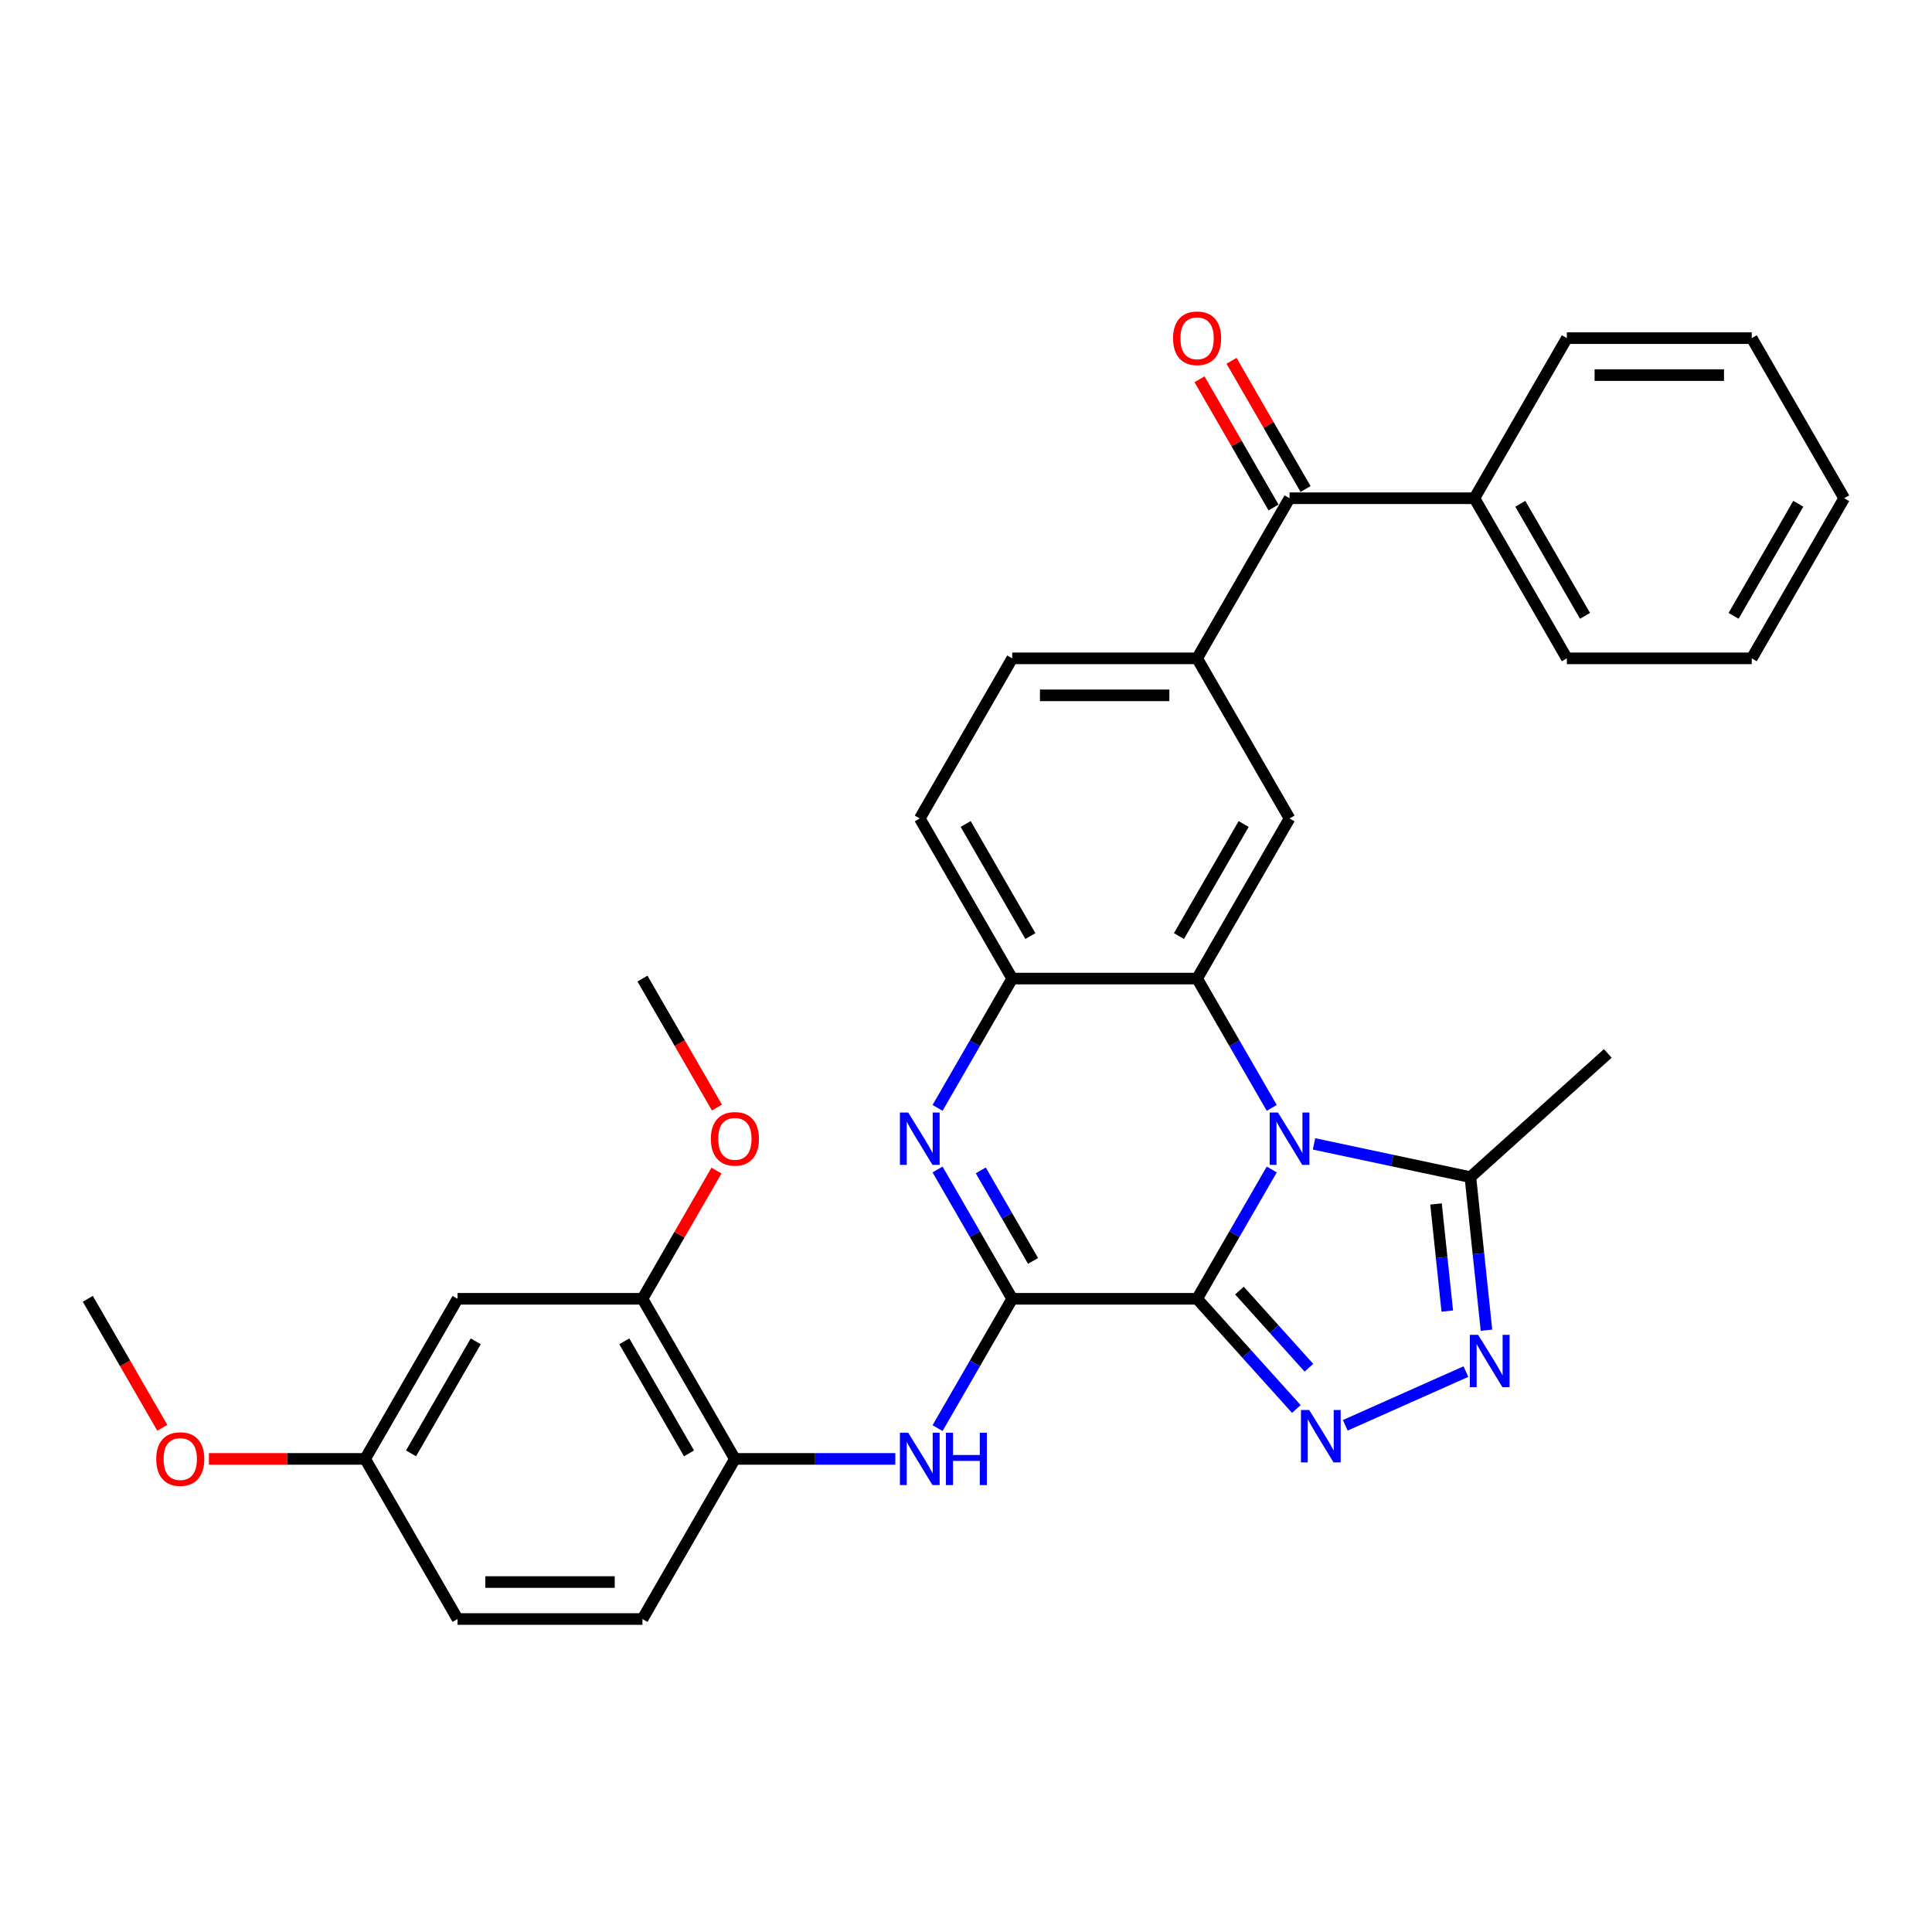<?xml version='1.0' encoding='iso-8859-1'?>
<svg version='1.1' baseProfile='full'
              xmlns='http://www.w3.org/2000/svg'
                      xmlns:rdkit='http://www.rdkit.org/xml'
                      xmlns:xlink='http://www.w3.org/1999/xlink'
                  xml:space='preserve'
width='1000px' height='1000px' viewBox='0 0 1000 1000'>
<!-- END OF HEADER -->
<rect style='opacity:1.0;fill:#FFFFFF;stroke:none' width='1000' height='1000' x='0' y='0'> </rect>
<path class='bond-0' d='M 619.617,672.256 L 638.938,638.79' style='fill:none;fill-rule:evenodd;stroke:#000000;stroke-width:6px;stroke-linecap:butt;stroke-linejoin:miter;stroke-opacity:1' />
<path class='bond-0' d='M 638.938,638.79 L 658.26,605.325' style='fill:none;fill-rule:evenodd;stroke:#0000FF;stroke-width:6px;stroke-linecap:butt;stroke-linejoin:miter;stroke-opacity:1' />
<path class='bond-1' d='M 619.617,672.256 L 523.923,672.256' style='fill:none;fill-rule:evenodd;stroke:#000000;stroke-width:6px;stroke-linecap:butt;stroke-linejoin:miter;stroke-opacity:1' />
<path class='bond-2' d='M 619.617,672.256 L 645.298,700.777' style='fill:none;fill-rule:evenodd;stroke:#000000;stroke-width:6px;stroke-linecap:butt;stroke-linejoin:miter;stroke-opacity:1' />
<path class='bond-2' d='M 645.298,700.777 L 670.979,729.299' style='fill:none;fill-rule:evenodd;stroke:#0000FF;stroke-width:6px;stroke-linecap:butt;stroke-linejoin:miter;stroke-opacity:1' />
<path class='bond-2' d='M 641.544,668.006 L 659.521,687.971' style='fill:none;fill-rule:evenodd;stroke:#000000;stroke-width:6px;stroke-linecap:butt;stroke-linejoin:miter;stroke-opacity:1' />
<path class='bond-2' d='M 659.521,687.971 L 677.498,707.936' style='fill:none;fill-rule:evenodd;stroke:#0000FF;stroke-width:6px;stroke-linecap:butt;stroke-linejoin:miter;stroke-opacity:1' />
<path class='bond-3' d='M 658.26,573.44 L 638.938,539.974' style='fill:none;fill-rule:evenodd;stroke:#0000FF;stroke-width:6px;stroke-linecap:butt;stroke-linejoin:miter;stroke-opacity:1' />
<path class='bond-3' d='M 638.938,539.974 L 619.617,506.509' style='fill:none;fill-rule:evenodd;stroke:#000000;stroke-width:6px;stroke-linecap:butt;stroke-linejoin:miter;stroke-opacity:1' />
<path class='bond-6' d='M 680.134,592.075 L 720.6,600.677' style='fill:none;fill-rule:evenodd;stroke:#0000FF;stroke-width:6px;stroke-linecap:butt;stroke-linejoin:miter;stroke-opacity:1' />
<path class='bond-6' d='M 720.6,600.677 L 761.067,609.278' style='fill:none;fill-rule:evenodd;stroke:#000000;stroke-width:6px;stroke-linecap:butt;stroke-linejoin:miter;stroke-opacity:1' />
<path class='bond-4' d='M 523.923,672.256 L 504.602,638.79' style='fill:none;fill-rule:evenodd;stroke:#000000;stroke-width:6px;stroke-linecap:butt;stroke-linejoin:miter;stroke-opacity:1' />
<path class='bond-4' d='M 504.602,638.79 L 485.281,605.325' style='fill:none;fill-rule:evenodd;stroke:#0000FF;stroke-width:6px;stroke-linecap:butt;stroke-linejoin:miter;stroke-opacity:1' />
<path class='bond-4' d='M 534.702,652.647 L 521.177,629.221' style='fill:none;fill-rule:evenodd;stroke:#000000;stroke-width:6px;stroke-linecap:butt;stroke-linejoin:miter;stroke-opacity:1' />
<path class='bond-4' d='M 521.177,629.221 L 507.652,605.795' style='fill:none;fill-rule:evenodd;stroke:#0000FF;stroke-width:6px;stroke-linecap:butt;stroke-linejoin:miter;stroke-opacity:1' />
<path class='bond-8' d='M 523.923,672.256 L 504.602,705.721' style='fill:none;fill-rule:evenodd;stroke:#000000;stroke-width:6px;stroke-linecap:butt;stroke-linejoin:miter;stroke-opacity:1' />
<path class='bond-8' d='M 504.602,705.721 L 485.281,739.186' style='fill:none;fill-rule:evenodd;stroke:#0000FF;stroke-width:6px;stroke-linecap:butt;stroke-linejoin:miter;stroke-opacity:1' />
<path class='bond-5' d='M 696.319,737.729 L 758.746,709.934' style='fill:none;fill-rule:evenodd;stroke:#0000FF;stroke-width:6px;stroke-linecap:butt;stroke-linejoin:miter;stroke-opacity:1' />
<path class='bond-9' d='M 619.617,506.509 L 667.464,423.636' style='fill:none;fill-rule:evenodd;stroke:#000000;stroke-width:6px;stroke-linecap:butt;stroke-linejoin:miter;stroke-opacity:1' />
<path class='bond-9' d='M 610.22,484.509 L 643.712,426.497' style='fill:none;fill-rule:evenodd;stroke:#000000;stroke-width:6px;stroke-linecap:butt;stroke-linejoin:miter;stroke-opacity:1' />
<path class='bond-33' d='M 619.617,506.509 L 523.923,506.509' style='fill:none;fill-rule:evenodd;stroke:#000000;stroke-width:6px;stroke-linecap:butt;stroke-linejoin:miter;stroke-opacity:1' />
<path class='bond-7' d='M 485.281,573.44 L 504.602,539.974' style='fill:none;fill-rule:evenodd;stroke:#0000FF;stroke-width:6px;stroke-linecap:butt;stroke-linejoin:miter;stroke-opacity:1' />
<path class='bond-7' d='M 504.602,539.974 L 523.923,506.509' style='fill:none;fill-rule:evenodd;stroke:#000000;stroke-width:6px;stroke-linecap:butt;stroke-linejoin:miter;stroke-opacity:1' />
<path class='bond-32' d='M 769.394,688.505 L 765.23,648.892' style='fill:none;fill-rule:evenodd;stroke:#0000FF;stroke-width:6px;stroke-linecap:butt;stroke-linejoin:miter;stroke-opacity:1' />
<path class='bond-32' d='M 765.23,648.892 L 761.067,609.278' style='fill:none;fill-rule:evenodd;stroke:#000000;stroke-width:6px;stroke-linecap:butt;stroke-linejoin:miter;stroke-opacity:1' />
<path class='bond-32' d='M 749.111,678.622 L 746.196,650.892' style='fill:none;fill-rule:evenodd;stroke:#0000FF;stroke-width:6px;stroke-linecap:butt;stroke-linejoin:miter;stroke-opacity:1' />
<path class='bond-32' d='M 746.196,650.892 L 743.282,623.163' style='fill:none;fill-rule:evenodd;stroke:#000000;stroke-width:6px;stroke-linecap:butt;stroke-linejoin:miter;stroke-opacity:1' />
<path class='bond-23' d='M 761.067,609.278 L 832.181,545.247' style='fill:none;fill-rule:evenodd;stroke:#000000;stroke-width:6px;stroke-linecap:butt;stroke-linejoin:miter;stroke-opacity:1' />
<path class='bond-15' d='M 523.923,506.509 L 476.077,423.636' style='fill:none;fill-rule:evenodd;stroke:#000000;stroke-width:6px;stroke-linecap:butt;stroke-linejoin:miter;stroke-opacity:1' />
<path class='bond-15' d='M 533.321,484.509 L 499.828,426.497' style='fill:none;fill-rule:evenodd;stroke:#000000;stroke-width:6px;stroke-linecap:butt;stroke-linejoin:miter;stroke-opacity:1' />
<path class='bond-12' d='M 463.407,755.129 L 421.895,755.129' style='fill:none;fill-rule:evenodd;stroke:#0000FF;stroke-width:6px;stroke-linecap:butt;stroke-linejoin:miter;stroke-opacity:1' />
<path class='bond-12' d='M 421.895,755.129 L 380.383,755.129' style='fill:none;fill-rule:evenodd;stroke:#000000;stroke-width:6px;stroke-linecap:butt;stroke-linejoin:miter;stroke-opacity:1' />
<path class='bond-10' d='M 667.464,423.636 L 619.617,340.763' style='fill:none;fill-rule:evenodd;stroke:#000000;stroke-width:6px;stroke-linecap:butt;stroke-linejoin:miter;stroke-opacity:1' />
<path class='bond-11' d='M 619.617,340.763 L 667.464,257.889' style='fill:none;fill-rule:evenodd;stroke:#000000;stroke-width:6px;stroke-linecap:butt;stroke-linejoin:miter;stroke-opacity:1' />
<path class='bond-34' d='M 619.617,340.763 L 523.923,340.763' style='fill:none;fill-rule:evenodd;stroke:#000000;stroke-width:6px;stroke-linecap:butt;stroke-linejoin:miter;stroke-opacity:1' />
<path class='bond-34' d='M 605.263,359.901 L 538.278,359.901' style='fill:none;fill-rule:evenodd;stroke:#000000;stroke-width:6px;stroke-linecap:butt;stroke-linejoin:miter;stroke-opacity:1' />
<path class='bond-17' d='M 675.751,253.105 L 656.596,219.926' style='fill:none;fill-rule:evenodd;stroke:#000000;stroke-width:6px;stroke-linecap:butt;stroke-linejoin:miter;stroke-opacity:1' />
<path class='bond-17' d='M 656.596,219.926 L 637.44,186.748' style='fill:none;fill-rule:evenodd;stroke:#FF0000;stroke-width:6px;stroke-linecap:butt;stroke-linejoin:miter;stroke-opacity:1' />
<path class='bond-17' d='M 659.177,262.674 L 640.021,229.496' style='fill:none;fill-rule:evenodd;stroke:#000000;stroke-width:6px;stroke-linecap:butt;stroke-linejoin:miter;stroke-opacity:1' />
<path class='bond-17' d='M 640.021,229.496 L 620.866,196.318' style='fill:none;fill-rule:evenodd;stroke:#FF0000;stroke-width:6px;stroke-linecap:butt;stroke-linejoin:miter;stroke-opacity:1' />
<path class='bond-18' d='M 667.464,257.889 L 763.158,257.889' style='fill:none;fill-rule:evenodd;stroke:#000000;stroke-width:6px;stroke-linecap:butt;stroke-linejoin:miter;stroke-opacity:1' />
<path class='bond-13' d='M 380.383,755.129 L 332.536,672.256' style='fill:none;fill-rule:evenodd;stroke:#000000;stroke-width:6px;stroke-linecap:butt;stroke-linejoin:miter;stroke-opacity:1' />
<path class='bond-13' d='M 356.631,752.267 L 323.138,694.256' style='fill:none;fill-rule:evenodd;stroke:#000000;stroke-width:6px;stroke-linecap:butt;stroke-linejoin:miter;stroke-opacity:1' />
<path class='bond-19' d='M 380.383,755.129 L 332.536,838.002' style='fill:none;fill-rule:evenodd;stroke:#000000;stroke-width:6px;stroke-linecap:butt;stroke-linejoin:miter;stroke-opacity:1' />
<path class='bond-14' d='M 332.536,672.256 L 236.842,672.256' style='fill:none;fill-rule:evenodd;stroke:#000000;stroke-width:6px;stroke-linecap:butt;stroke-linejoin:miter;stroke-opacity:1' />
<path class='bond-22' d='M 332.536,672.256 L 351.691,639.077' style='fill:none;fill-rule:evenodd;stroke:#000000;stroke-width:6px;stroke-linecap:butt;stroke-linejoin:miter;stroke-opacity:1' />
<path class='bond-22' d='M 351.691,639.077 L 370.847,605.899' style='fill:none;fill-rule:evenodd;stroke:#FF0000;stroke-width:6px;stroke-linecap:butt;stroke-linejoin:miter;stroke-opacity:1' />
<path class='bond-35' d='M 236.842,672.256 L 188.995,755.129' style='fill:none;fill-rule:evenodd;stroke:#000000;stroke-width:6px;stroke-linecap:butt;stroke-linejoin:miter;stroke-opacity:1' />
<path class='bond-35' d='M 246.24,694.256 L 212.747,752.267' style='fill:none;fill-rule:evenodd;stroke:#000000;stroke-width:6px;stroke-linecap:butt;stroke-linejoin:miter;stroke-opacity:1' />
<path class='bond-16' d='M 476.077,423.636 L 523.923,340.763' style='fill:none;fill-rule:evenodd;stroke:#000000;stroke-width:6px;stroke-linecap:butt;stroke-linejoin:miter;stroke-opacity:1' />
<path class='bond-25' d='M 763.158,257.889 L 811.005,340.763' style='fill:none;fill-rule:evenodd;stroke:#000000;stroke-width:6px;stroke-linecap:butt;stroke-linejoin:miter;stroke-opacity:1' />
<path class='bond-25' d='M 786.91,260.751 L 820.402,318.762' style='fill:none;fill-rule:evenodd;stroke:#000000;stroke-width:6px;stroke-linecap:butt;stroke-linejoin:miter;stroke-opacity:1' />
<path class='bond-26' d='M 763.158,257.889 L 811.005,175.016' style='fill:none;fill-rule:evenodd;stroke:#000000;stroke-width:6px;stroke-linecap:butt;stroke-linejoin:miter;stroke-opacity:1' />
<path class='bond-21' d='M 332.536,838.002 L 236.842,838.002' style='fill:none;fill-rule:evenodd;stroke:#000000;stroke-width:6px;stroke-linecap:butt;stroke-linejoin:miter;stroke-opacity:1' />
<path class='bond-21' d='M 318.182,818.863 L 251.196,818.863' style='fill:none;fill-rule:evenodd;stroke:#000000;stroke-width:6px;stroke-linecap:butt;stroke-linejoin:miter;stroke-opacity:1' />
<path class='bond-20' d='M 188.995,755.129 L 236.842,838.002' style='fill:none;fill-rule:evenodd;stroke:#000000;stroke-width:6px;stroke-linecap:butt;stroke-linejoin:miter;stroke-opacity:1' />
<path class='bond-24' d='M 188.995,755.129 L 148.565,755.129' style='fill:none;fill-rule:evenodd;stroke:#000000;stroke-width:6px;stroke-linecap:butt;stroke-linejoin:miter;stroke-opacity:1' />
<path class='bond-24' d='M 148.565,755.129 L 108.134,755.129' style='fill:none;fill-rule:evenodd;stroke:#FF0000;stroke-width:6px;stroke-linecap:butt;stroke-linejoin:miter;stroke-opacity:1' />
<path class='bond-27' d='M 371.09,573.287 L 351.813,539.898' style='fill:none;fill-rule:evenodd;stroke:#FF0000;stroke-width:6px;stroke-linecap:butt;stroke-linejoin:miter;stroke-opacity:1' />
<path class='bond-27' d='M 351.813,539.898 L 332.536,506.509' style='fill:none;fill-rule:evenodd;stroke:#000000;stroke-width:6px;stroke-linecap:butt;stroke-linejoin:miter;stroke-opacity:1' />
<path class='bond-28' d='M 84.009,739.033 L 64.732,705.644' style='fill:none;fill-rule:evenodd;stroke:#FF0000;stroke-width:6px;stroke-linecap:butt;stroke-linejoin:miter;stroke-opacity:1' />
<path class='bond-28' d='M 64.732,705.644 L 45.455,672.256' style='fill:none;fill-rule:evenodd;stroke:#000000;stroke-width:6px;stroke-linecap:butt;stroke-linejoin:miter;stroke-opacity:1' />
<path class='bond-30' d='M 811.005,340.763 L 906.699,340.763' style='fill:none;fill-rule:evenodd;stroke:#000000;stroke-width:6px;stroke-linecap:butt;stroke-linejoin:miter;stroke-opacity:1' />
<path class='bond-29' d='M 811.005,175.016 L 906.699,175.016' style='fill:none;fill-rule:evenodd;stroke:#000000;stroke-width:6px;stroke-linecap:butt;stroke-linejoin:miter;stroke-opacity:1' />
<path class='bond-29' d='M 825.359,194.155 L 892.344,194.155' style='fill:none;fill-rule:evenodd;stroke:#000000;stroke-width:6px;stroke-linecap:butt;stroke-linejoin:miter;stroke-opacity:1' />
<path class='bond-31' d='M 906.699,175.016 L 954.545,257.889' style='fill:none;fill-rule:evenodd;stroke:#000000;stroke-width:6px;stroke-linecap:butt;stroke-linejoin:miter;stroke-opacity:1' />
<path class='bond-36' d='M 906.699,340.763 L 954.545,257.889' style='fill:none;fill-rule:evenodd;stroke:#000000;stroke-width:6px;stroke-linecap:butt;stroke-linejoin:miter;stroke-opacity:1' />
<path class='bond-36' d='M 897.301,318.762 L 930.794,260.751' style='fill:none;fill-rule:evenodd;stroke:#000000;stroke-width:6px;stroke-linecap:butt;stroke-linejoin:miter;stroke-opacity:1' />
<path  class='atom-1' d='M 661.474 575.832
L 670.354 590.186
Q 671.234 591.602, 672.651 594.167
Q 674.067 596.732, 674.144 596.885
L 674.144 575.832
L 677.742 575.832
L 677.742 602.933
L 674.029 602.933
L 664.498 587.239
Q 663.388 585.401, 662.201 583.296
Q 661.053 581.191, 660.708 580.54
L 660.708 602.933
L 657.187 602.933
L 657.187 575.832
L 661.474 575.832
' fill='#0000FF'/>
<path  class='atom-3' d='M 677.658 729.82
L 686.539 744.174
Q 687.419 745.59, 688.835 748.155
Q 690.252 750.719, 690.328 750.872
L 690.328 729.82
L 693.926 729.82
L 693.926 756.92
L 690.213 756.92
L 680.682 741.226
Q 679.572 739.389, 678.386 737.284
Q 677.237 735.179, 676.893 734.528
L 676.893 756.92
L 673.371 756.92
L 673.371 729.82
L 677.658 729.82
' fill='#0000FF'/>
<path  class='atom-5' d='M 470.086 575.832
L 478.967 590.186
Q 479.847 591.602, 481.263 594.167
Q 482.679 596.732, 482.756 596.885
L 482.756 575.832
L 486.354 575.832
L 486.354 602.933
L 482.641 602.933
L 473.11 587.239
Q 472 585.401, 470.813 583.296
Q 469.665 581.191, 469.321 580.54
L 469.321 602.933
L 465.799 602.933
L 465.799 575.832
L 470.086 575.832
' fill='#0000FF'/>
<path  class='atom-6' d='M 765.079 690.898
L 773.959 705.252
Q 774.84 706.668, 776.256 709.232
Q 777.672 711.797, 777.749 711.95
L 777.749 690.898
L 781.347 690.898
L 781.347 717.998
L 777.634 717.998
L 768.103 702.304
Q 766.993 700.467, 765.806 698.362
Q 764.658 696.256, 764.313 695.606
L 764.313 717.998
L 760.792 717.998
L 760.792 690.898
L 765.079 690.898
' fill='#0000FF'/>
<path  class='atom-9' d='M 470.086 741.579
L 478.967 755.933
Q 479.847 757.349, 481.263 759.914
Q 482.679 762.478, 482.756 762.631
L 482.756 741.579
L 486.354 741.579
L 486.354 768.679
L 482.641 768.679
L 473.11 752.985
Q 472 751.148, 470.813 749.043
Q 469.665 746.937, 469.321 746.287
L 469.321 768.679
L 465.799 768.679
L 465.799 741.579
L 470.086 741.579
' fill='#0000FF'/>
<path  class='atom-9' d='M 489.608 741.579
L 493.282 741.579
L 493.282 753.1
L 507.139 753.1
L 507.139 741.579
L 510.813 741.579
L 510.813 768.679
L 507.139 768.679
L 507.139 756.162
L 493.282 756.162
L 493.282 768.679
L 489.608 768.679
L 489.608 741.579
' fill='#0000FF'/>
<path  class='atom-18' d='M 607.177 175.093
Q 607.177 168.585, 610.392 164.949
Q 613.608 161.313, 619.617 161.313
Q 625.627 161.313, 628.842 164.949
Q 632.057 168.585, 632.057 175.093
Q 632.057 181.676, 628.804 185.428
Q 625.55 189.141, 619.617 189.141
Q 613.646 189.141, 610.392 185.428
Q 607.177 181.715, 607.177 175.093
M 619.617 186.078
Q 623.751 186.078, 625.971 183.322
Q 628.23 180.528, 628.23 175.093
Q 628.23 169.772, 625.971 167.093
Q 623.751 164.375, 619.617 164.375
Q 615.483 164.375, 613.225 167.054
Q 611.005 169.734, 611.005 175.093
Q 611.005 180.566, 613.225 183.322
Q 615.483 186.078, 619.617 186.078
' fill='#FF0000'/>
<path  class='atom-23' d='M 367.943 589.459
Q 367.943 582.952, 371.158 579.315
Q 374.373 575.679, 380.383 575.679
Q 386.392 575.679, 389.608 579.315
Q 392.823 582.952, 392.823 589.459
Q 392.823 596.043, 389.569 599.794
Q 386.316 603.507, 380.383 603.507
Q 374.411 603.507, 371.158 599.794
Q 367.943 596.081, 367.943 589.459
M 380.383 600.445
Q 384.517 600.445, 386.737 597.689
Q 388.995 594.894, 388.995 589.459
Q 388.995 584.138, 386.737 581.459
Q 384.517 578.741, 380.383 578.741
Q 376.249 578.741, 373.99 581.421
Q 371.77 584.1, 371.77 589.459
Q 371.77 594.933, 373.99 597.689
Q 376.249 600.445, 380.383 600.445
' fill='#FF0000'/>
<path  class='atom-25' d='M 80.861 755.205
Q 80.861 748.698, 84.077 745.062
Q 87.292 741.425, 93.301 741.425
Q 99.311 741.425, 102.526 745.062
Q 105.742 748.698, 105.742 755.205
Q 105.742 761.789, 102.488 765.54
Q 99.234 769.253, 93.301 769.253
Q 87.33 769.253, 84.077 765.54
Q 80.861 761.827, 80.861 755.205
M 93.301 766.191
Q 97.435 766.191, 99.656 763.435
Q 101.914 760.641, 101.914 755.205
Q 101.914 749.885, 99.656 747.205
Q 97.435 744.488, 93.301 744.488
Q 89.168 744.488, 86.909 747.167
Q 84.689 749.847, 84.689 755.205
Q 84.689 760.679, 86.909 763.435
Q 89.168 766.191, 93.301 766.191
' fill='#FF0000'/>
</svg>
